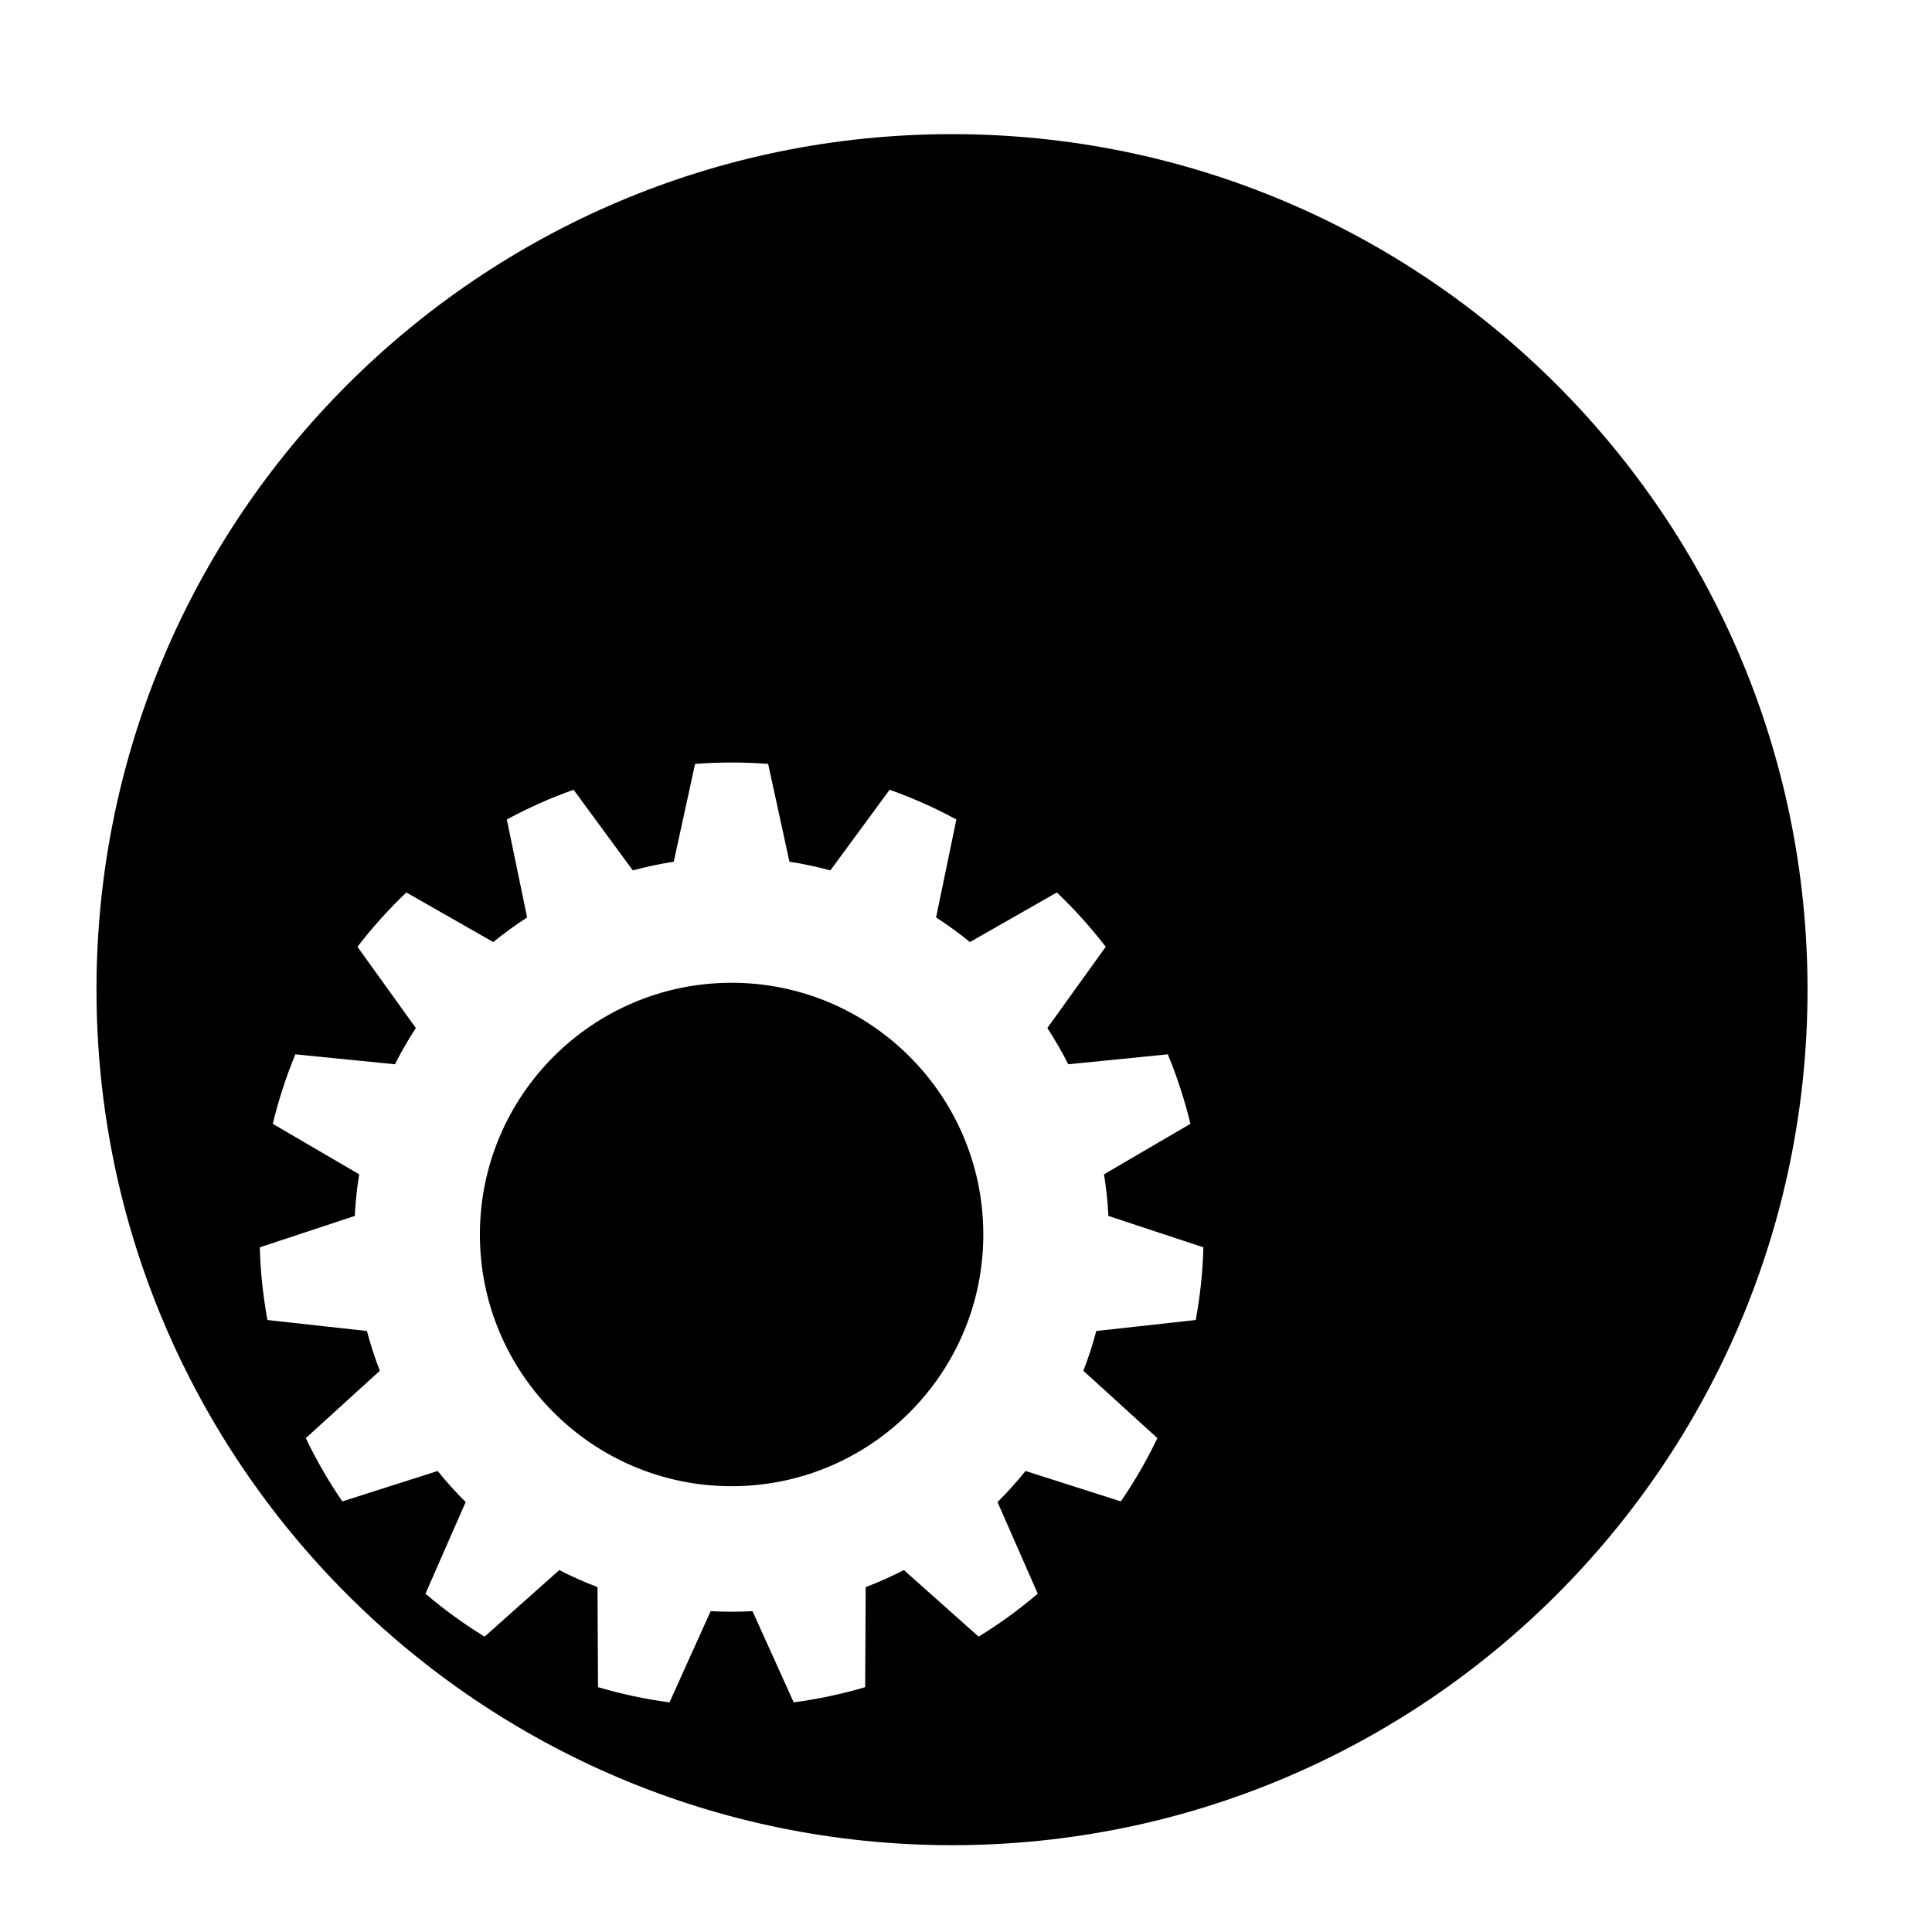 <svg clip-rule="evenodd" fill-rule="evenodd" stroke-linejoin="round" stroke-miterlimit="2" viewBox="0 0 400 400" xmlns="http://www.w3.org/2000/svg"><path d="m197.103 27.772c97.759 0 177.126 79.368 177.126 177.127 0 97.758-79.367 177.126-177.126 177.126-97.758 0-177.126-79.368-177.126-177.126 0-97.759 79.368-177.127 177.126-177.127zm-38.068 130.392c-5.036-.391-10.094-.391-15.13 0-1.471 6.748-2.942 13.495-4.413 20.242-2.855.444-5.684 1.045-8.473 1.801-4.088-5.565-8.177-11.131-12.265-16.697-4.759 1.691-9.38 3.748-13.821 6.154 1.401 6.762 2.801 13.524 4.202 20.287-2.429 1.566-4.768 3.266-7.008 5.091-5.999-3.421-11.997-6.843-17.996-10.265-3.66 3.481-7.045 7.24-10.124 11.244 4.031 5.608 8.061 11.216 12.091 16.824-1.582 2.418-3.028 4.923-4.332 7.502-6.871-.686-13.743-1.373-20.615-2.059-1.928 4.668-3.491 9.479-4.675 14.389 5.963 3.484 11.925 6.968 17.888 10.452-.461 2.853-.763 5.729-.906 8.615-6.556 2.169-13.113 4.337-19.67 6.505.138 5.049.666 10.079 1.582 15.047 6.864.757 13.728 1.515 20.592 2.272.74 2.794 1.633 5.544 2.677 8.239-5.108 4.647-10.216 9.295-15.324 13.942 2.179 4.557 4.709 8.938 7.565 13.103 6.579-2.1 13.158-4.2 19.737-6.299 1.811 2.251 3.746 4.4 5.796 6.437-2.776 6.323-5.552 12.647-8.328 18.97 3.844 3.276 7.936 6.25 12.24 8.893 5.156-4.594 10.312-9.188 15.468-13.783 2.571 1.32 5.213 2.497 7.914 3.524.036 6.906.072 13.811.108 20.717 4.844 1.43 9.792 2.481 14.799 3.146 2.841-6.294 5.683-12.589 8.525-18.883 2.885.161 5.777.161 8.662 0 2.842 6.294 5.683 12.589 8.525 18.883 5.007-.665 9.955-1.716 14.799-3.146.036-6.906.072-13.811.108-20.717 2.701-1.027 5.343-2.204 7.913-3.524 5.156 4.595 10.312 9.189 15.468 13.783 4.304-2.643 8.396-5.617 12.24-8.893-2.776-6.323-5.552-12.647-8.328-18.97 2.05-2.037 3.985-4.186 5.797-6.437 6.579 2.099 13.158 4.199 19.736 6.299 2.857-4.165 5.386-8.546 7.565-13.103-5.108-4.647-10.216-9.295-15.324-13.942 1.044-2.695 1.938-5.445 2.677-8.239 6.864-.757 13.729-1.515 20.593-2.272.915-4.968 1.444-9.998 1.581-15.047-6.557-2.168-13.113-4.336-19.67-6.505-.142-2.886-.444-5.762-.905-8.615 5.962-3.484 11.925-6.968 17.888-10.452-1.185-4.91-2.748-9.721-4.676-14.389-6.871.686-13.743 1.373-20.615 2.059-1.304-2.579-2.75-5.084-4.331-7.502 4.03-5.608 8.06-11.216 12.09-16.824-3.079-4.004-6.464-7.763-10.124-11.244-5.998 3.422-11.997 6.844-17.995 10.265-2.24-1.825-4.58-3.525-7.008-5.091 1.4-6.763 2.801-13.525 4.202-20.287-4.442-2.406-9.063-4.463-13.822-6.154-4.088 5.566-8.176 11.132-12.265 16.697-2.788-.756-5.617-1.357-8.473-1.801-1.471-6.747-2.942-13.494-4.412-20.242zm-7.565 45.31c28.762 0 52.114 23.352 52.114 52.115 0 28.762-23.352 52.114-52.114 52.114-28.763 0-52.114-23.352-52.114-52.114 0-28.763 23.351-52.115 52.114-52.115z"/></svg>